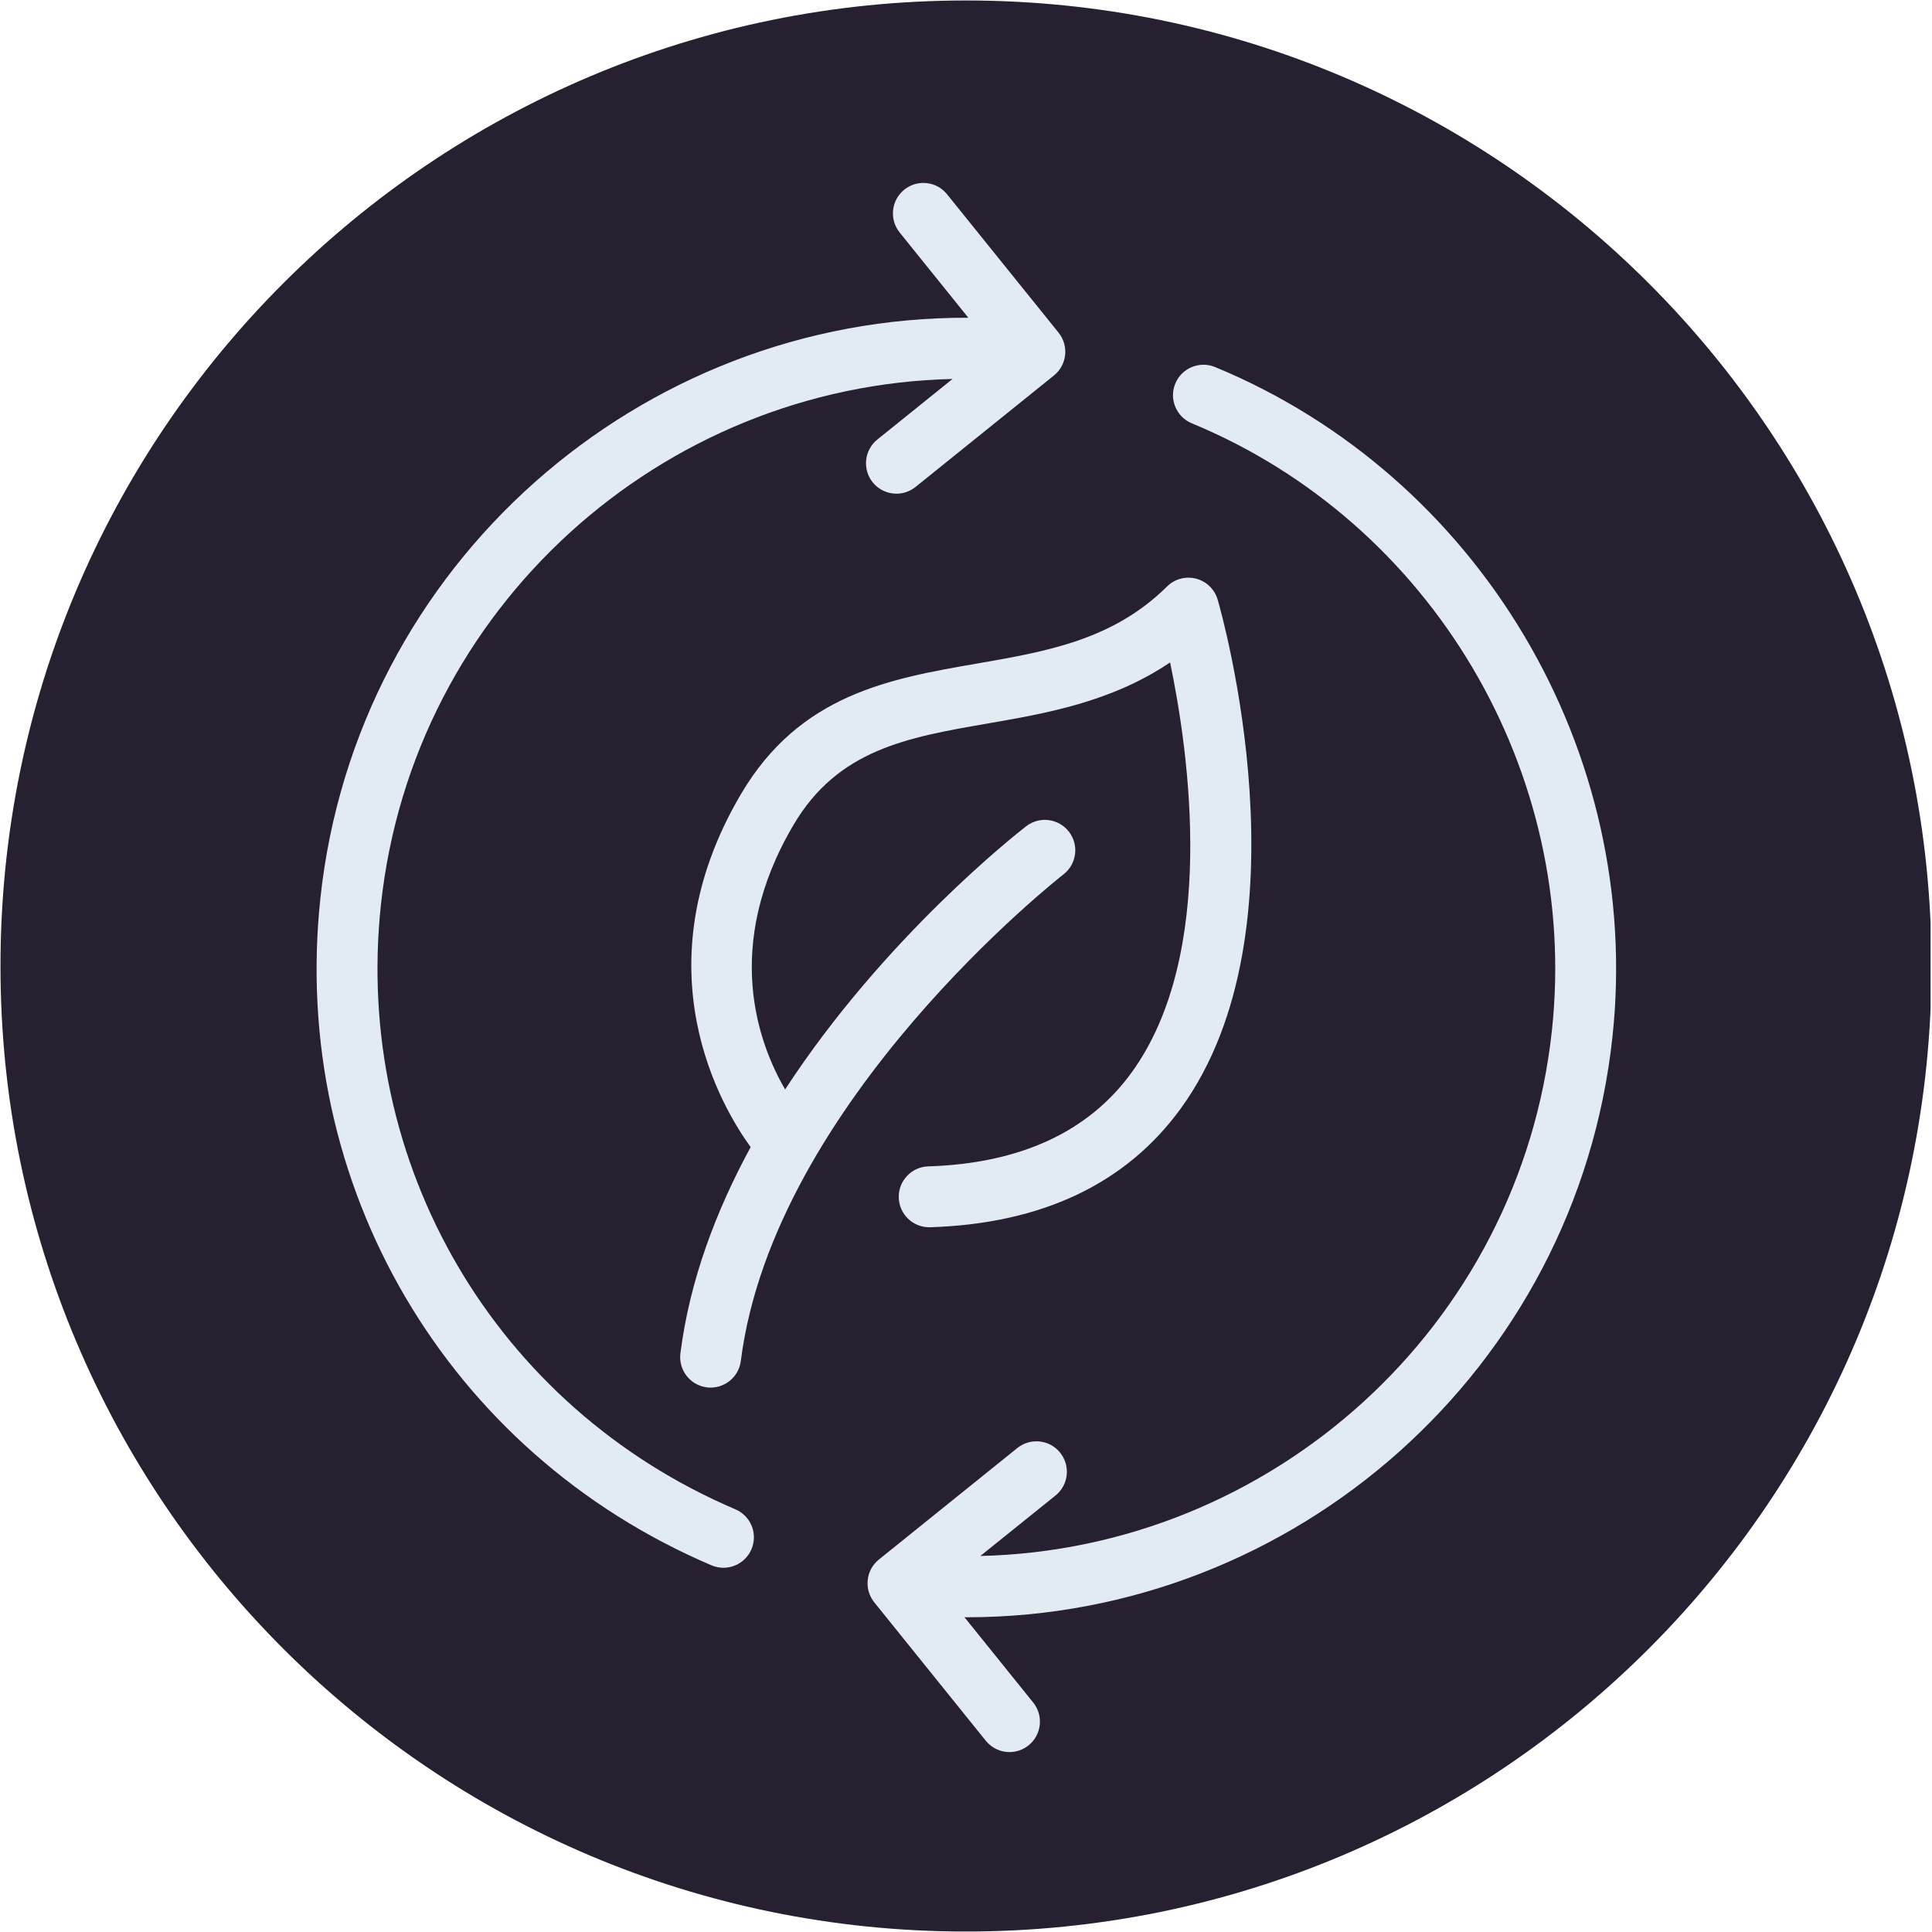 <svg version="1.0" preserveAspectRatio="xMidYMid meet" height="324" viewBox="0 0 242.88 243" zoomAndPan="magnify" width="324" xmlns:xlink="http://www.w3.org/1999/xlink" xmlns="http://www.w3.org/2000/svg"><defs><clipPath id="addb471814"><path clip-rule="nonzero" d="M 0 0.059 L 242.762 0.059 L 242.762 242.938 L 0 242.938 Z M 0 0.059"></path></clipPath><clipPath id="3644de2445"><path clip-rule="nonzero" d="M 121.441 0.059 C 54.371 0.059 0 54.43 0 121.5 C 0 188.57 54.371 242.941 121.441 242.941 C 188.508 242.941 242.879 188.57 242.879 121.5 C 242.879 54.43 188.508 0.059 121.441 0.059 Z M 121.441 0.059"></path></clipPath><clipPath id="dbeaf99e12"><path clip-rule="nonzero" d="M 109 45 L 204 45 L 204 220.457 L 109 220.457 Z M 109 45"></path></clipPath></defs><g clip-path="url(#addb471814)"><g clip-path="url(#3644de2445)"><path fill-rule="nonzero" fill-opacity="1" d="M 0 0.059 L 242.879 0.059 L 242.879 242.941 L 0 242.941 Z M 0 0.059" fill="#272030"></path></g></g><path fill-rule="nonzero" fill-opacity="1" d="M 93.129 99.891 C 80.203 121.848 90.812 139.418 94.355 144.277 C 90.023 152.246 86.684 161.008 85.52 170.215 C 85.254 172.312 86.738 174.23 88.836 174.496 C 89 174.516 89.16 174.527 89.32 174.527 C 91.223 174.527 92.871 173.113 93.117 171.18 C 97.254 138.5 133.332 110.266 133.695 109.98 C 135.371 108.688 135.68 106.285 134.387 104.609 C 133.094 102.938 130.691 102.625 129.016 103.918 C 127.965 104.73 111.203 117.84 98.691 137.023 C 95.352 131.297 90.746 119.039 99.73 103.777 C 105.324 94.266 114.035 92.754 124.125 91.004 C 131.531 89.723 139.734 88.297 147.109 83.316 C 149.477 94.641 153.105 120 142.246 134.93 C 136.832 142.375 128.234 146.34 116.691 146.703 C 114.578 146.77 112.918 148.535 112.984 150.648 C 113.051 152.723 114.75 154.359 116.809 154.359 C 116.852 154.359 116.891 154.359 116.934 154.359 C 130.973 153.914 141.578 148.891 148.453 139.422 C 164.867 116.824 153.582 77.102 153.094 75.418 C 152.715 74.125 151.684 73.121 150.379 72.781 C 149.066 72.445 147.684 72.816 146.723 73.77 C 139.93 80.492 131.617 81.934 122.816 83.461 C 111.855 85.359 100.523 87.324 93.129 99.891 Z M 93.129 99.891" fill="#e3ebf2"></path><path fill-rule="nonzero" fill-opacity="1" d="M 89.434 196.883 C 89.922 197.09 90.43 197.188 90.93 197.188 C 92.418 197.188 93.836 196.312 94.457 194.855 C 95.285 192.914 94.379 190.664 92.434 189.836 C 62.254 176.977 44.344 146.406 47.855 113.758 C 51.879 76.414 83.148 48.504 119.746 47.664 L 110.289 55.281 C 108.641 56.609 108.383 59.02 109.707 60.668 C 110.465 61.605 111.574 62.094 112.691 62.094 C 113.535 62.094 114.383 61.816 115.094 61.246 L 132.5 47.227 C 133.293 46.59 133.797 45.664 133.906 44.652 C 134.016 43.641 133.719 42.633 133.082 41.84 L 119.059 24.438 C 117.734 22.789 115.324 22.527 113.676 23.855 C 112.027 25.184 111.77 27.594 113.094 29.238 L 121.734 39.965 C 80.426 39.805 44.758 70.996 40.242 112.934 C 36.363 148.961 56.133 182.695 89.434 196.883 Z M 89.434 196.883" fill="#e3ebf2"></path><g clip-path="url(#dbeaf99e12)"><path fill-rule="nonzero" fill-opacity="1" d="M 149.84 53.242 C 180.008 65.719 198.629 97.125 195.133 129.625 C 191.109 166.965 159.824 194.852 123.242 195.707 L 132.699 188.098 C 134.348 186.766 134.605 184.363 133.281 182.711 C 131.953 181.062 129.543 180.805 127.895 182.129 L 110.484 196.152 C 109.691 196.789 109.184 197.711 109.078 198.723 C 108.969 199.73 109.266 200.746 109.902 201.535 L 123.926 218.941 C 124.684 219.883 125.793 220.371 126.91 220.371 C 127.754 220.371 128.602 220.09 129.312 219.523 C 130.961 218.195 131.219 215.785 129.891 214.137 L 121.246 203.406 C 121.348 203.406 121.449 203.414 121.551 203.414 C 162.719 203.41 198.238 172.281 202.746 130.445 C 206.605 94.59 186.055 59.93 152.766 46.164 C 150.816 45.363 148.57 46.289 147.766 48.242 C 146.957 50.195 147.887 52.434 149.84 53.242 Z M 149.84 53.242" fill="#e3ebf2"></path></g></svg>
